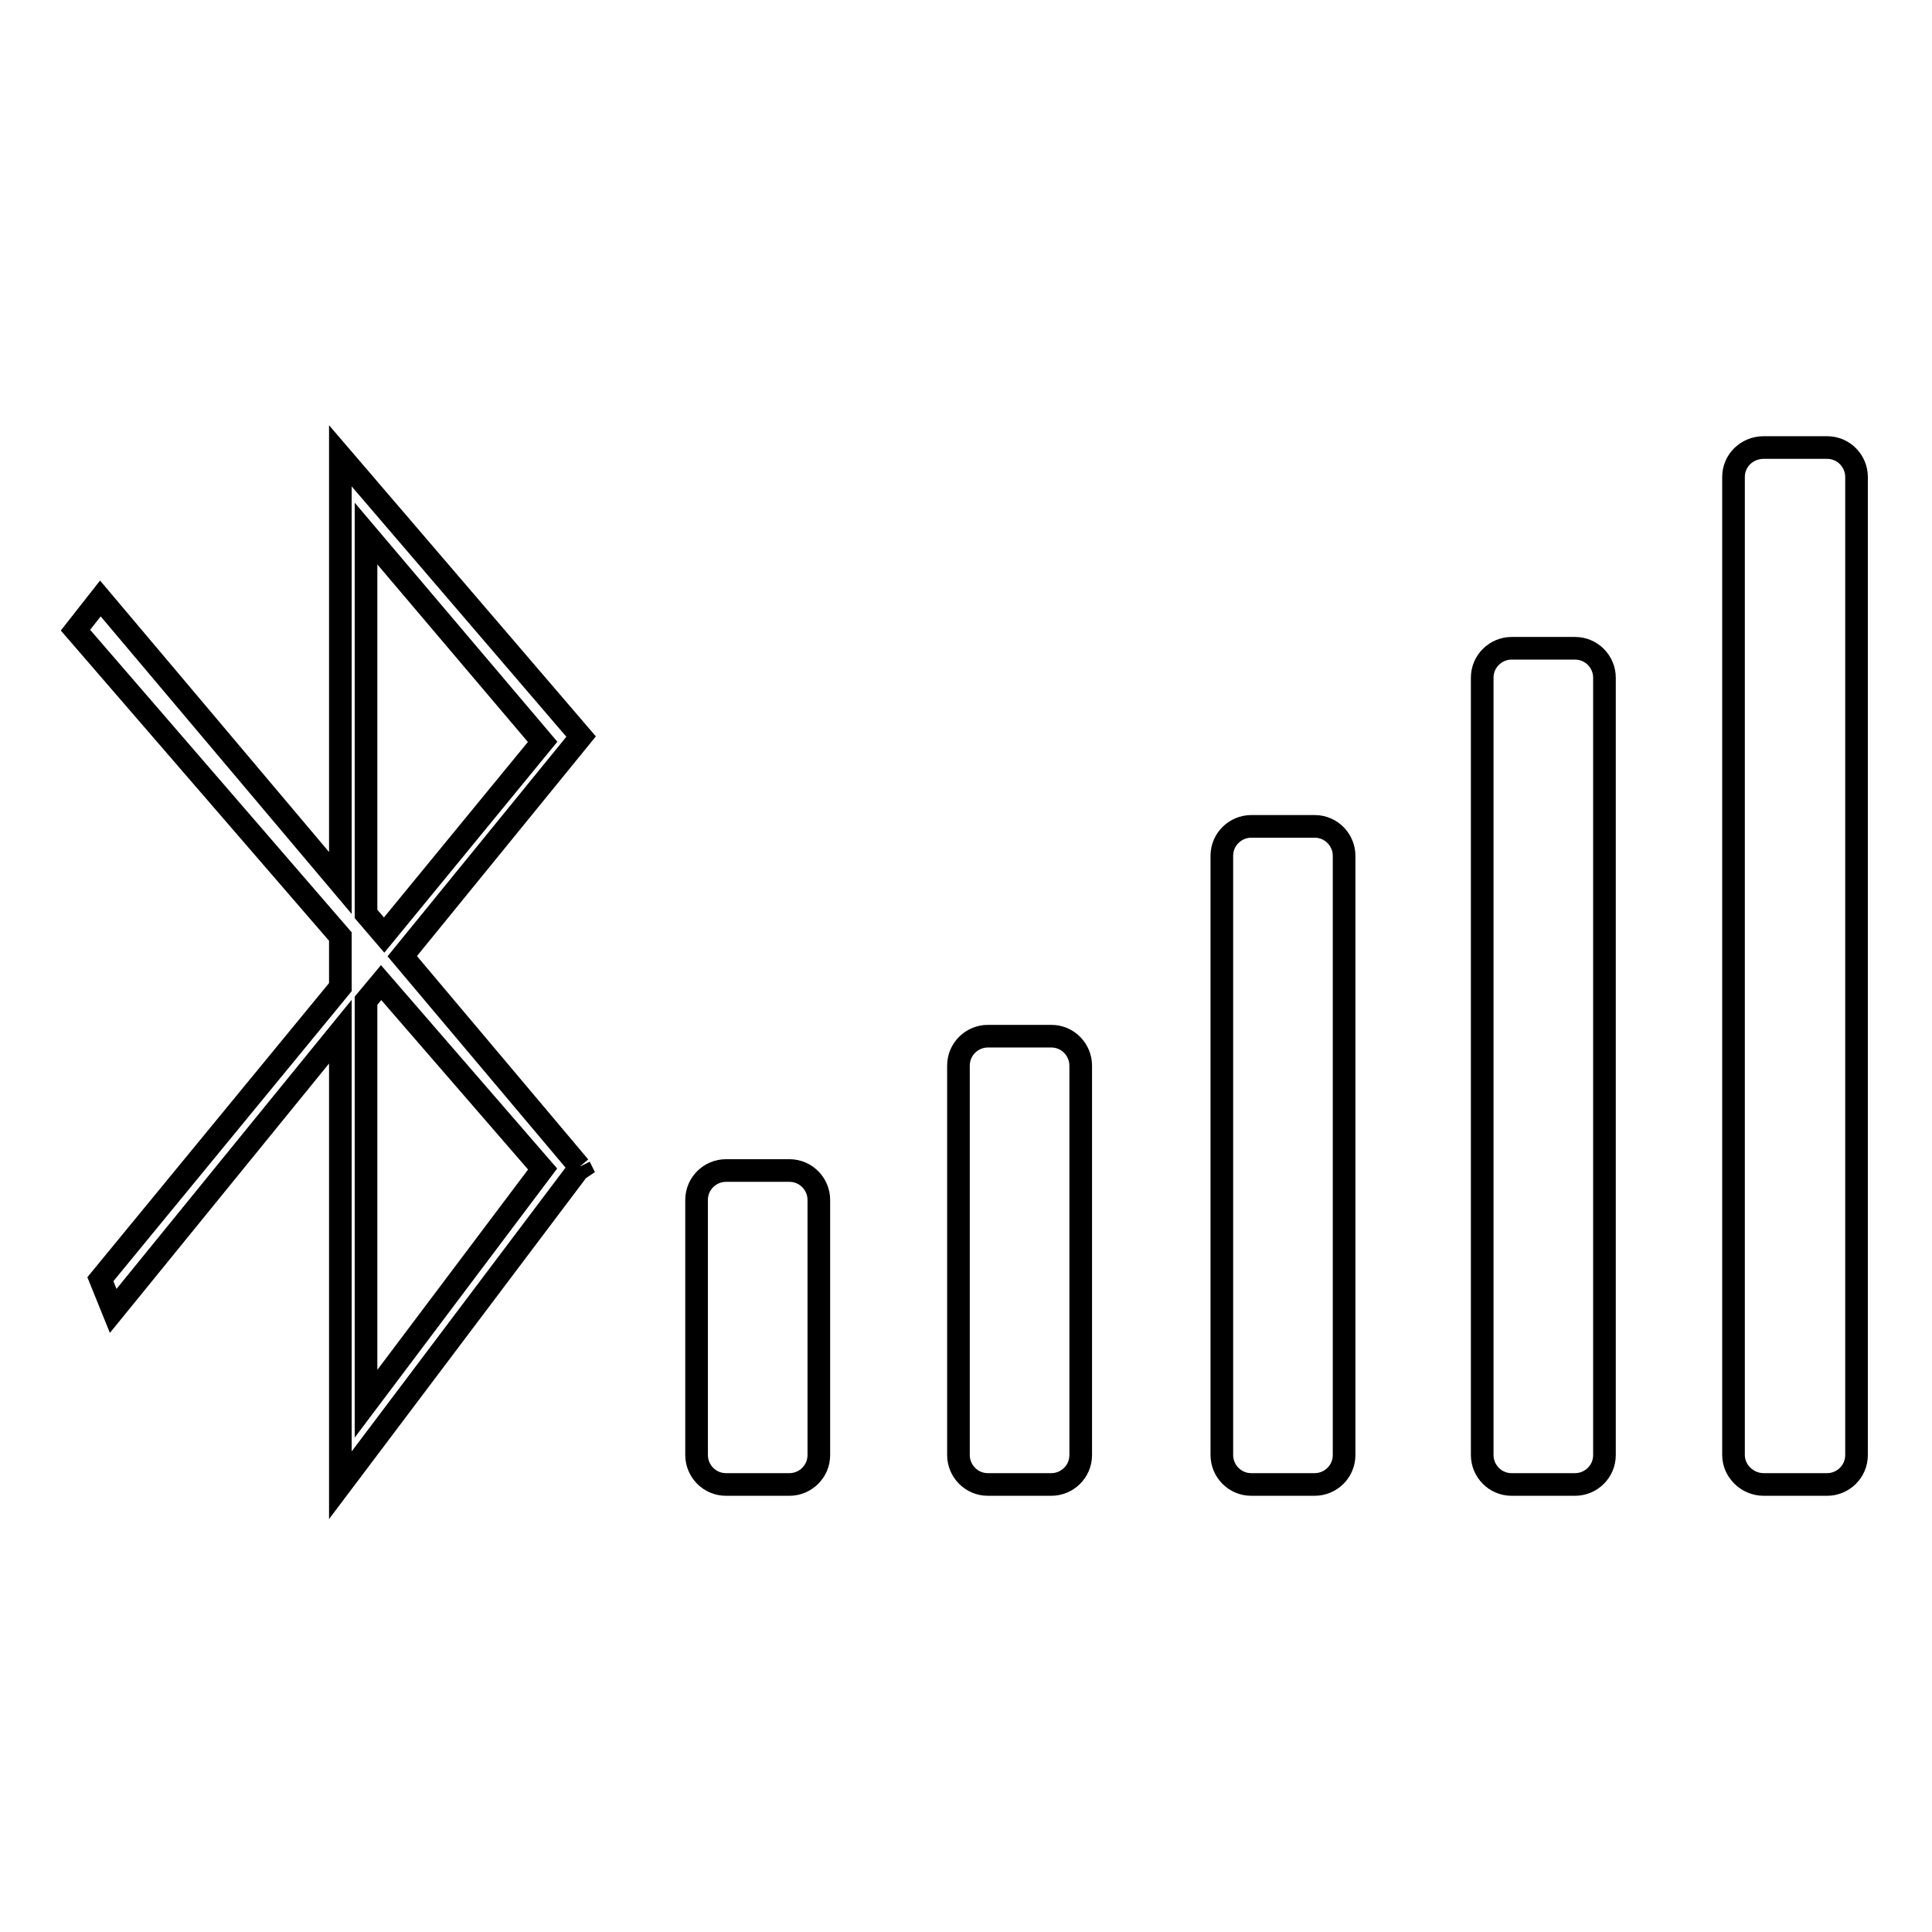 <?xml version="1.0" encoding="utf-8"?>
<!-- Svg Vector Icons : http://www.onlinewebfonts.com/icon -->
<!DOCTYPE svg PUBLIC "-//W3C//DTD SVG 1.1//EN" "http://www.w3.org/Graphics/SVG/1.1/DTD/svg11.dtd">
<svg version="1.1" xmlns="http://www.w3.org/2000/svg" xmlns:xlink="http://www.w3.org/1999/xlink" x="0px" y="0px" viewBox="0 0 256 256" enable-background="new 0 0 256 256" xml:space="preserve">
<g><g><path stroke-width="3" fill-opacity="0" stroke="#000000"  d="M76.8,154.6l-23.5-27.9l23.7-29.1L45.1,60.4V117L13.3,79.3L10,83.5l35.1,40.6v6.7l-31.8,38.7l1.7,4.2l30.1-37v60.1L76.6,155l0.3-0.2L76.8,154.6l0.1,0L76.8,154.6L76.8,154.6z M48.5,70.7l23.4,27.6l-21,25.6l-2.4-2.8V70.7L48.5,70.7z M48.5,132.6l2-2.4l21.4,24.7L48.5,186V132.6L48.5,132.6z"/><path stroke-width="3" fill-opacity="0" stroke="#000000"  d="M212.6,192.8c0,2.2-1.8,3.9-3.9,3.9h-8.4c-2.2,0-3.9-1.8-3.9-3.9v-103c0-2.2,1.8-3.9,3.9-3.9h8.4c2.2,0,3.9,1.8,3.9,3.9V192.8z"/><path stroke-width="3" fill-opacity="0" stroke="#000000"  d="M178.1,192.8c0,2.2-1.8,3.9-3.9,3.9h-8.4c-2.2,0-3.9-1.8-3.9-3.9v-79.4c0-2.2,1.8-3.9,3.9-3.9h8.4c2.2,0,3.9,1.8,3.9,3.9V192.8z"/><path stroke-width="3" fill-opacity="0" stroke="#000000"  d="M143.2,192.8c0,2.2-1.8,3.9-3.9,3.9h-8.4c-2.2,0-3.9-1.8-3.9-3.9v-51.6c0-2.2,1.8-3.9,3.9-3.9h8.4c2.2,0,3.9,1.8,3.9,3.9L143.2,192.8L143.2,192.8z"/><path stroke-width="3" fill-opacity="0" stroke="#000000"  d="M108.5,192.8c0,2.2-1.8,3.9-3.9,3.9h-8.4c-2.2,0-3.9-1.8-3.9-3.9V159c0-2.2,1.8-3.9,3.9-3.9h8.4c2.2,0,3.9,1.8,3.9,3.9V192.8z"/><path stroke-width="3" fill-opacity="0" stroke="#000000"  d="M246,192.8c0,2.2-1.8,3.9-3.9,3.9h-8.4c-2.2,0-4-1.8-4-3.9V63.2c0-2.2,1.8-3.9,4-3.9h8.4c2.2,0,3.9,1.8,3.9,3.9V192.8z"/></g></g>
</svg>
